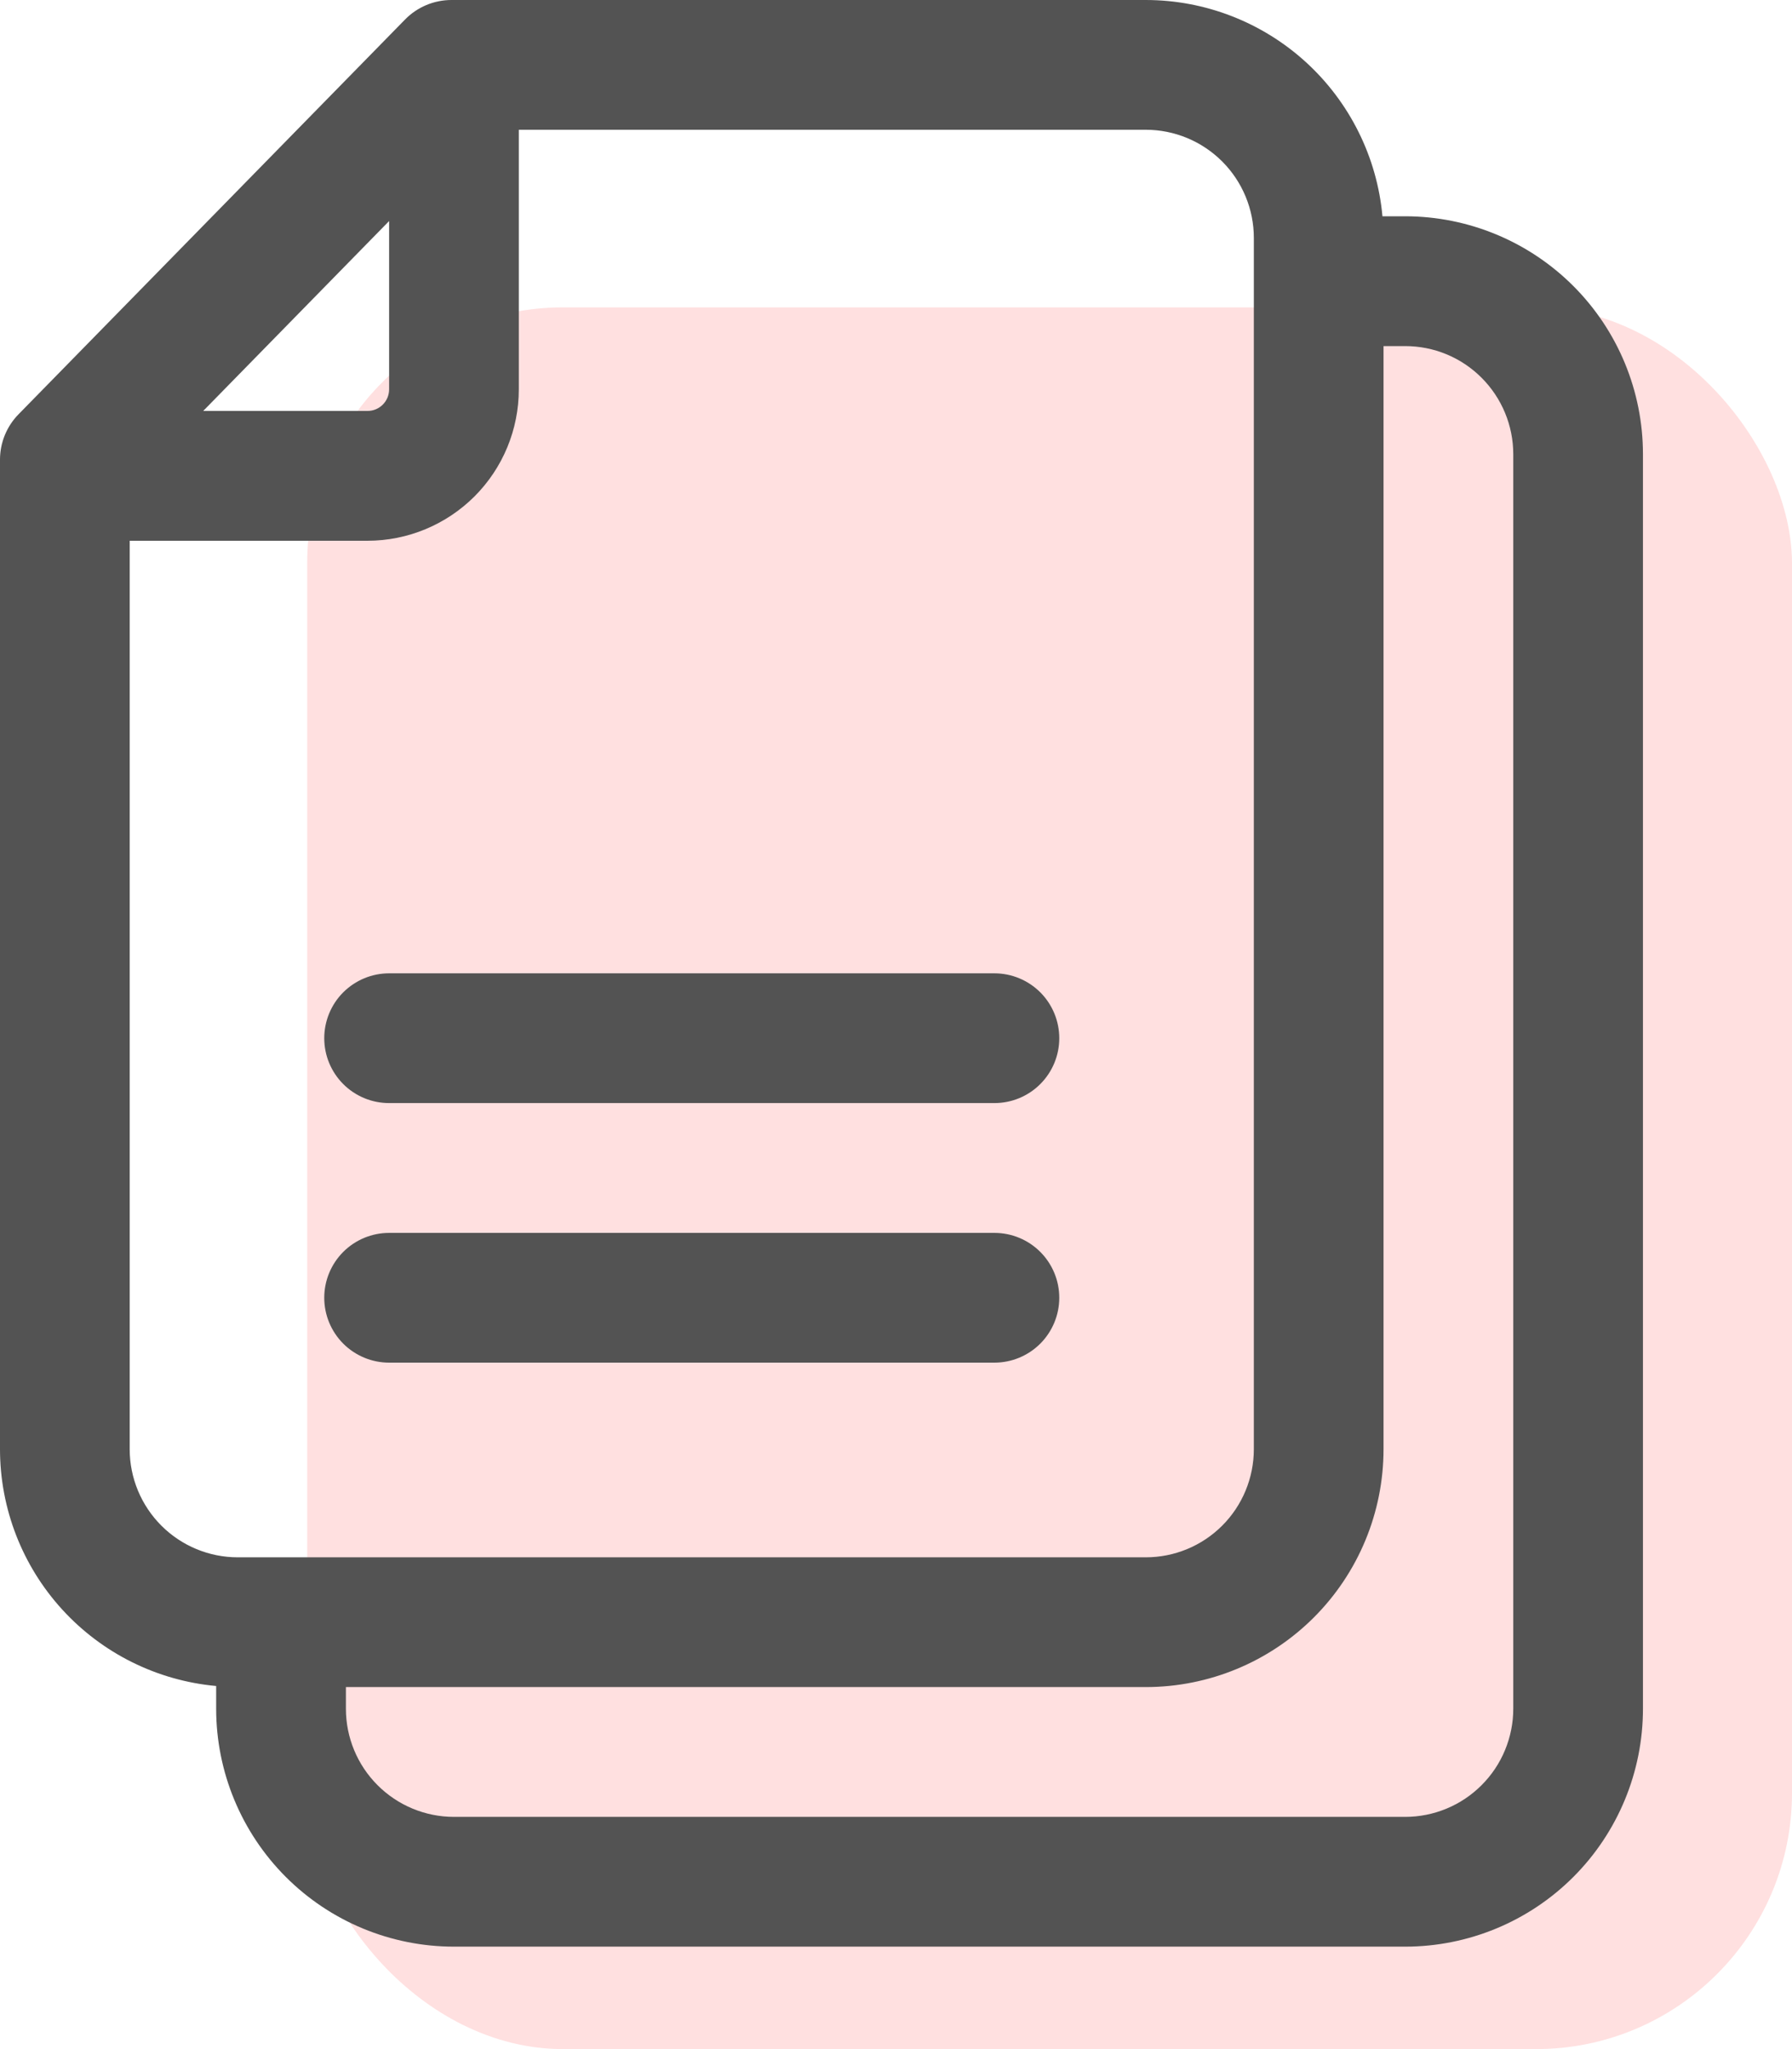 <svg width="35" height="40" viewBox="0 0 35 40" fill="none" xmlns="http://www.w3.org/2000/svg">
<path d="M7.6 16.467H11.822C12.158 16.467 12.48 16.333 12.718 16.096C12.956 15.858 13.089 15.536 13.089 15.2C13.089 14.864 12.956 14.542 12.718 14.304C12.48 14.067 12.158 13.933 11.822 13.933H7.6C7.264 13.933 6.942 14.067 6.704 14.304C6.467 14.542 6.333 14.864 6.333 15.2C6.333 15.536 6.467 15.858 6.704 16.096C6.942 16.333 7.264 16.467 7.6 16.467Z" fill="#535353"/>
<rect x="6" y="6" width="29" height="34" rx="5" fill="#FFE0E0"/>
<path d="M27.444 4.222H27.001C26.896 3.069 26.363 1.996 25.508 1.215C24.652 0.434 23.536 0 22.378 0H8.816C8.648 0 8.481 0.034 8.326 0.099C8.171 0.164 8.03 0.26 7.912 0.38L0.363 8.086C0.131 8.322 0 8.641 0 8.972V28.289C0 29.447 0.434 30.564 1.215 31.419C1.996 32.274 3.069 32.807 4.222 32.912V33.356C4.222 34.587 4.712 35.769 5.583 36.64C6.454 37.511 7.635 38 8.867 38H27.444C28.676 38 29.858 37.511 30.729 36.64C31.6 35.769 32.089 34.587 32.089 33.356V8.867C32.089 7.635 31.6 6.454 30.729 5.583C29.858 4.712 28.676 4.222 27.444 4.222ZM7.6 4.315V7.6C7.6 7.712 7.556 7.819 7.476 7.899C7.397 7.978 7.29 8.022 7.178 8.022H3.969L7.6 4.315ZM2.533 28.289V10.556H7.178C7.962 10.556 8.713 10.244 9.268 9.69C9.822 9.136 10.133 8.384 10.133 7.6V2.533H22.378C22.938 2.533 23.475 2.756 23.871 3.152C24.267 3.548 24.489 4.085 24.489 4.644V28.289C24.489 28.849 24.267 29.386 23.871 29.782C23.475 30.178 22.938 30.4 22.378 30.4H4.644C4.085 30.4 3.548 30.178 3.152 29.782C2.756 29.386 2.533 28.849 2.533 28.289ZM29.556 33.356C29.556 33.633 29.501 33.907 29.395 34.163C29.289 34.42 29.133 34.652 28.937 34.848C28.741 35.044 28.509 35.2 28.252 35.306C27.996 35.412 27.722 35.467 27.444 35.467H8.867C8.307 35.467 7.77 35.244 7.374 34.848C6.978 34.452 6.756 33.916 6.756 33.356V32.933H22.378C23.61 32.933 24.791 32.444 25.662 31.573C26.533 30.702 27.022 29.521 27.022 28.289V6.756H27.444C27.722 6.756 27.996 6.81 28.252 6.916C28.509 7.022 28.741 7.178 28.937 7.374C29.133 7.57 29.289 7.803 29.395 8.059C29.501 8.315 29.556 8.589 29.556 8.867V33.356Z" fill="#535353"/>
<path d="M7.6 21.533H19.422C19.758 21.533 20.08 21.4 20.318 21.162C20.555 20.925 20.689 20.603 20.689 20.267C20.689 19.931 20.555 19.608 20.318 19.371C20.08 19.134 19.758 19 19.422 19H7.6C7.264 19 6.942 19.134 6.704 19.371C6.467 19.608 6.333 19.931 6.333 20.267C6.333 20.603 6.467 20.925 6.704 21.162C6.942 21.4 7.264 21.533 7.6 21.533Z" fill="#535353"/>
<path d="M7.6 26.6H19.422C19.758 26.6 20.08 26.466 20.318 26.229C20.555 25.991 20.689 25.669 20.689 25.333C20.689 24.997 20.555 24.675 20.318 24.438C20.08 24.2 19.758 24.067 19.422 24.067H7.6C7.264 24.067 6.942 24.2 6.704 24.438C6.467 24.675 6.333 24.997 6.333 25.333C6.333 25.669 6.467 25.991 6.704 26.229C6.942 26.466 7.264 26.6 7.6 26.6Z" fill="#535353"/>
</svg>
